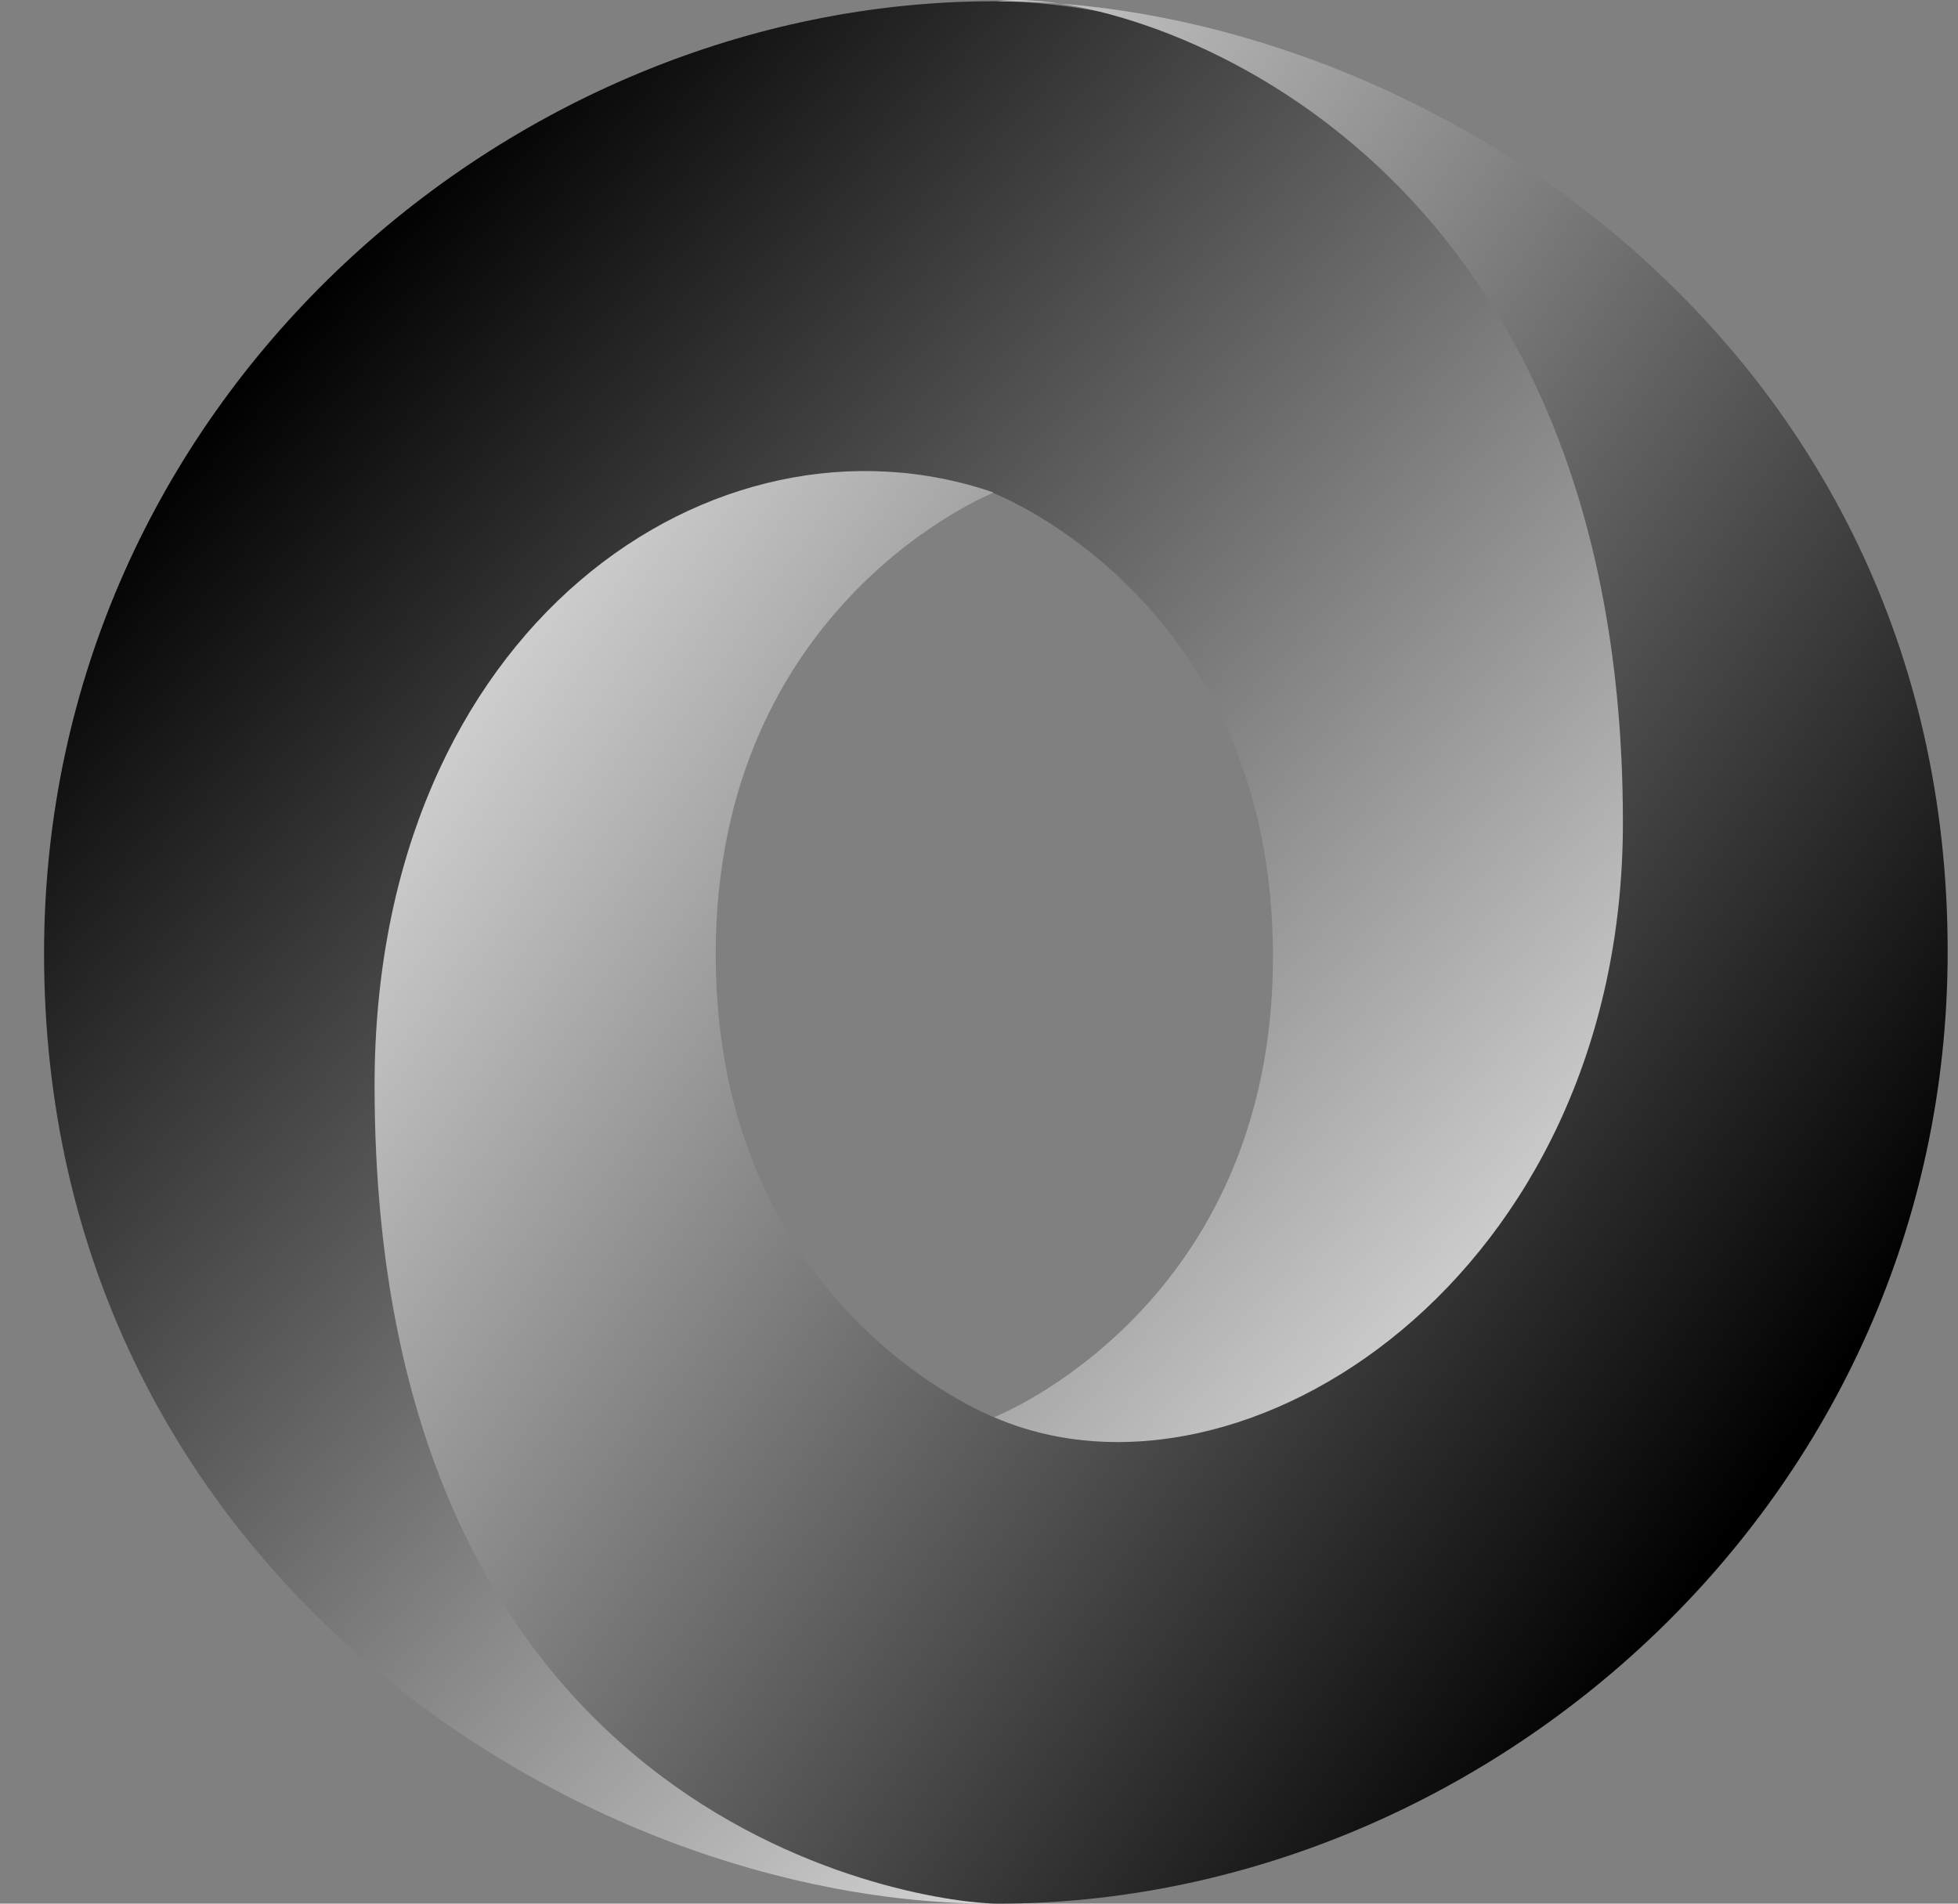 <svg width="36" height="35" viewBox="0 0 36 35" fill="none" xmlns="http://www.w3.org/2000/svg">
<rect x="0" y="0" width="36" height="35" fill="#808080" stroke="none"/>
<path d="M18.28 26.055C26.023 36.611 33.601 23.108 33.59 14.989C33.577 5.389 23.847 0.023 18.274 0.023C9.328 0.023 0.81 7.416 0.81 17.531C0.81 28.774 10.575 35.002 18.274 35.002C16.531 34.751 10.725 33.507 10.647 20.134C10.595 11.089 13.598 7.476 18.261 9.065C18.366 9.104 23.405 11.092 23.405 17.586C23.405 24.052 18.28 26.055 18.28 26.055V26.055Z" fill="url(#paint0_linear_1555_20883)"/>
<path d="M18.271 9.056C13.155 7.293 6.887 11.51 6.887 19.956C6.887 33.748 17.107 35 18.346 35C27.291 35 35.81 27.607 35.81 17.492C35.81 6.249 26.045 0.022 18.346 0.022C20.478 -0.274 29.839 2.329 29.839 15.123C29.839 23.467 22.849 28.009 18.303 26.068C18.199 26.029 13.159 24.042 13.159 17.548C13.159 11.082 18.271 9.056 18.271 9.056Z" fill="url(#paint1_linear_1555_20883)"/>
<defs>
<linearGradient id="paint0_linear_1555_20883" x1="5.986" y1="5.178" x2="32.131" y2="28.14" gradientUnits="userSpaceOnUse">
<stop/>
<stop offset="1" stop-color="white"/>
</linearGradient>
<linearGradient id="paint1_linear_1555_20883" x1="30.643" y1="29.833" x2="2.345" y2="10.508" gradientUnits="userSpaceOnUse">
<stop/>
<stop offset="1" stop-color="white"/>
</linearGradient>
</defs>
</svg>

